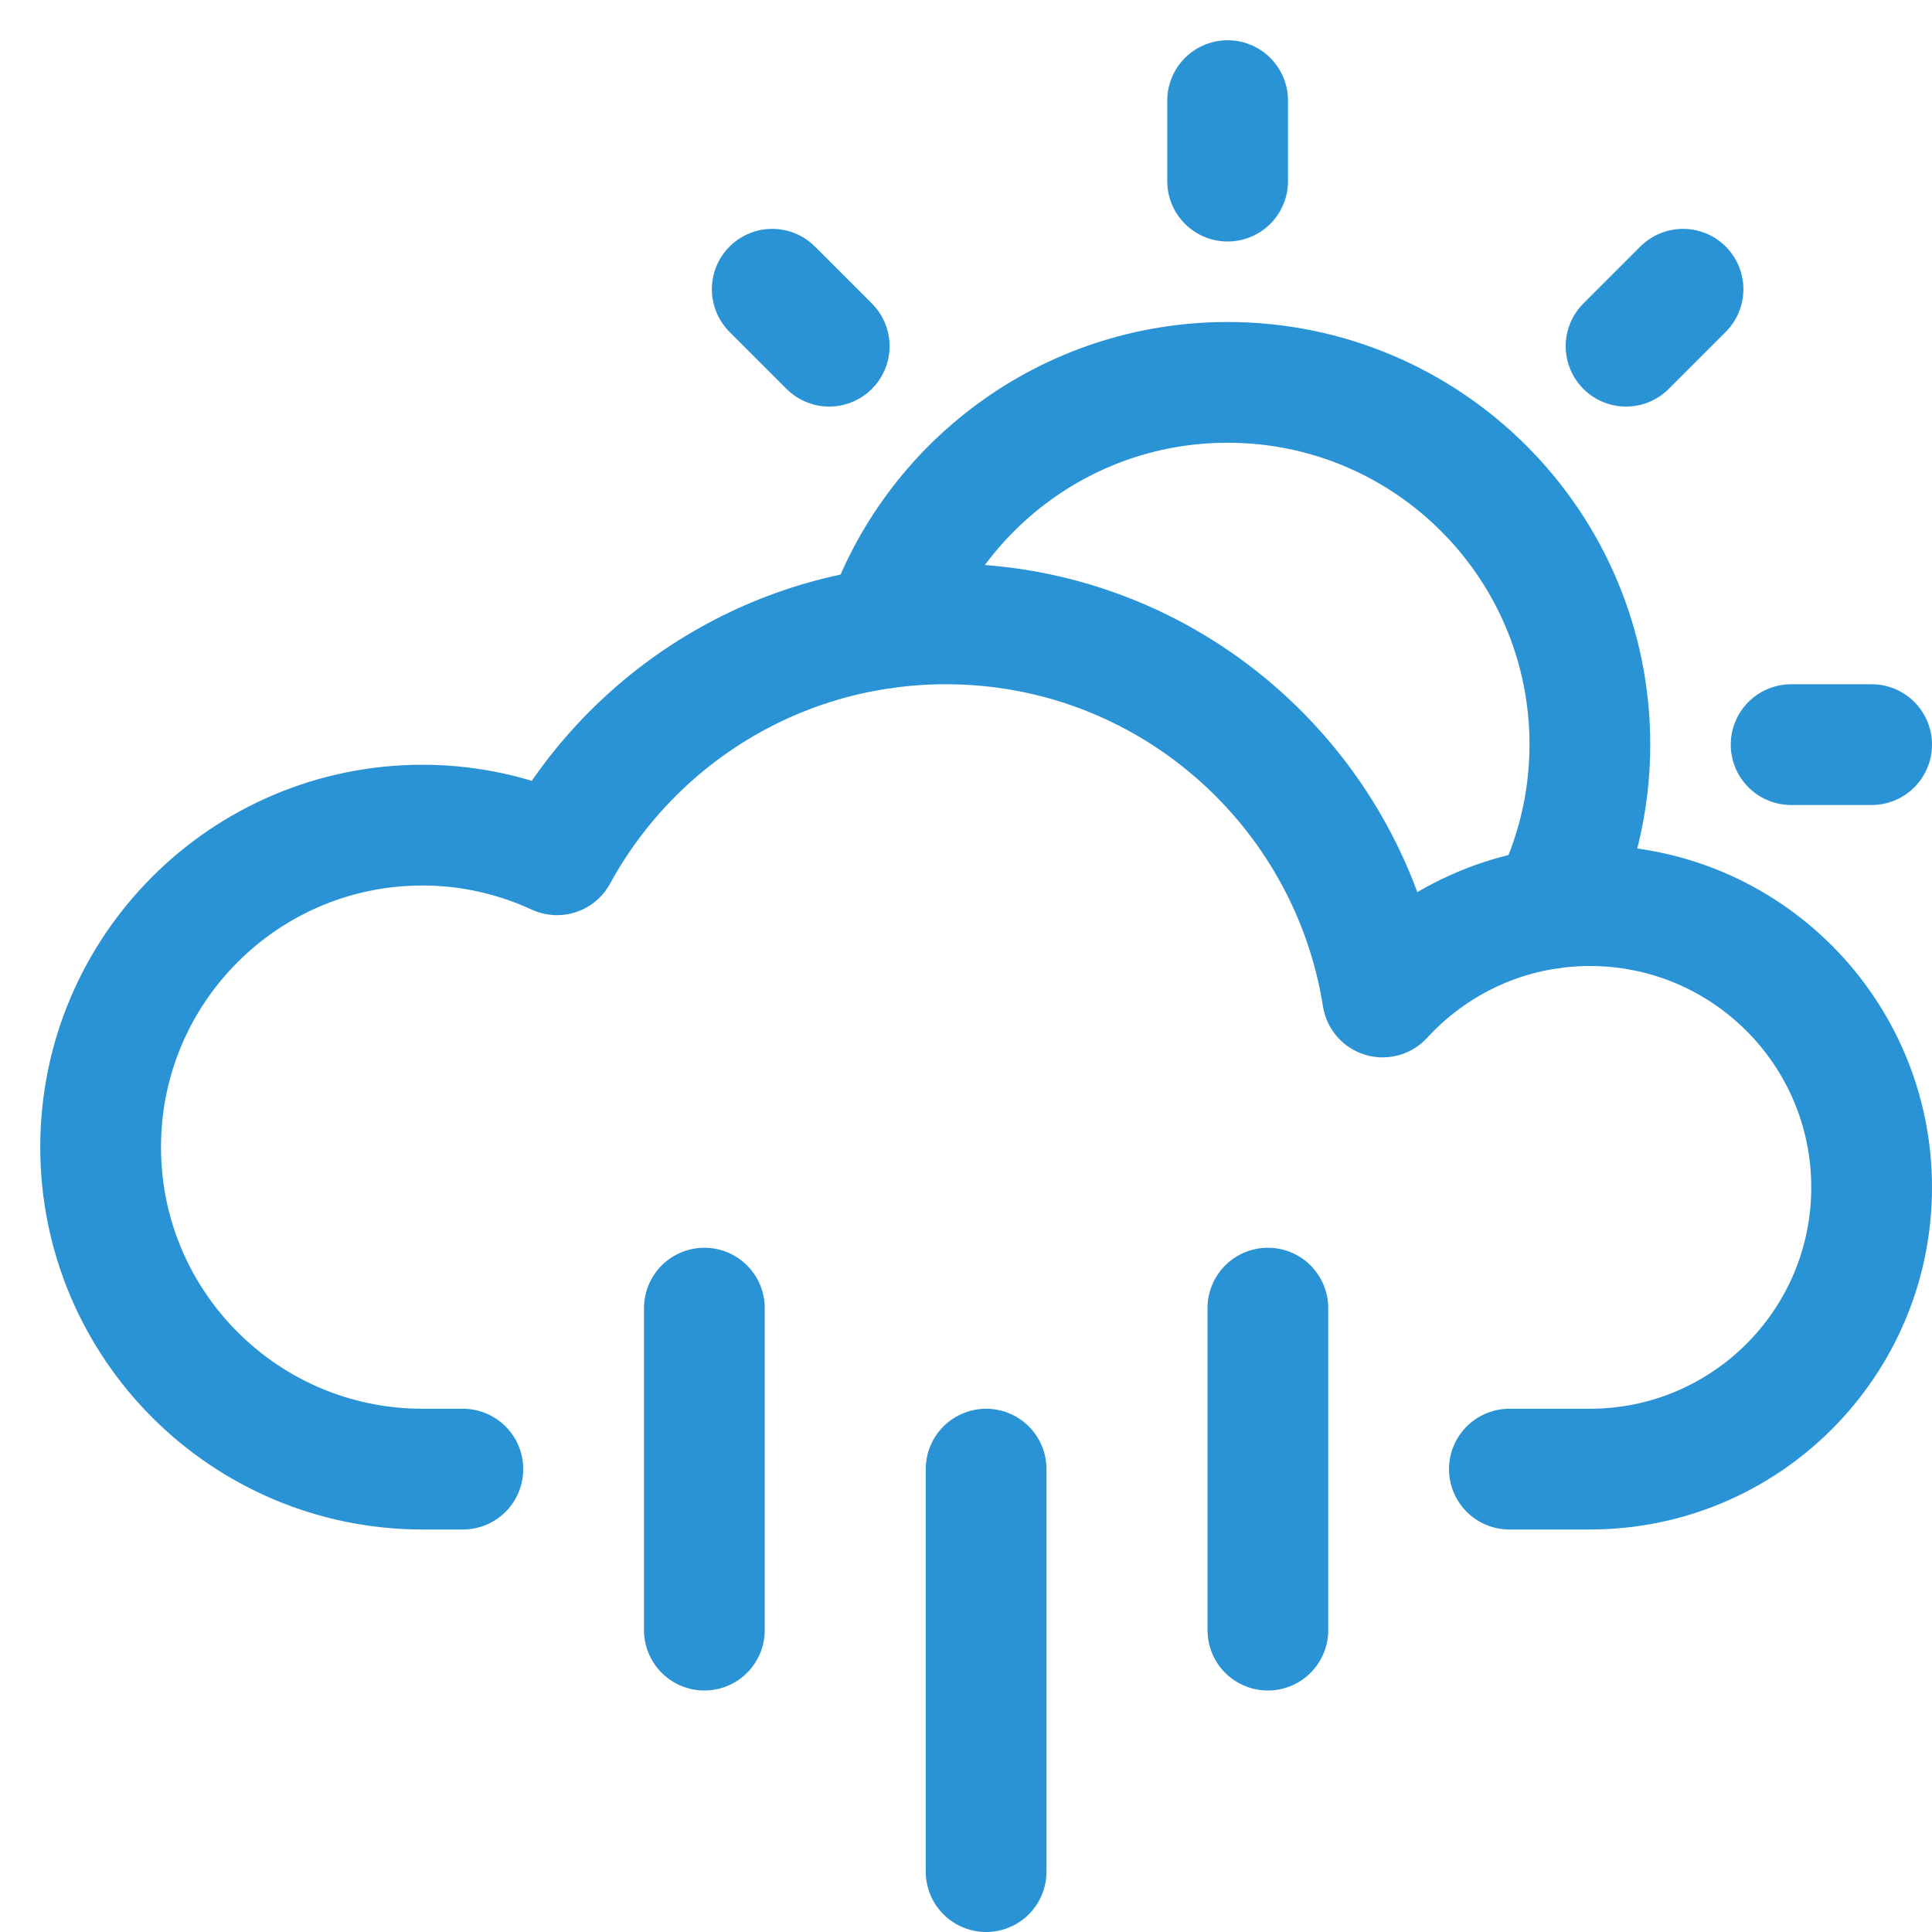 <svg xmlns="http://www.w3.org/2000/svg" width="48" height="48" viewBox="0 0 48 48">
<title>weather</title>
<g stroke-linecap="round" stroke-linejoin="round" stroke-width="3" transform="translate(0.5 0.5)" fill="#2a93d5" stroke="#2a93d5">
<line fill="none" stroke-miterlimit="10" x1="24" y1="46" x2="24" y2="36"></line> 
<line fill="none" stroke-miterlimit="10" x1="17" y1="40" x2="17" y2="32"></line> 
<line fill="none" stroke-miterlimit="10" x1="31" y1="40" x2="31" y2="32"></line> 
<line fill="none" stroke-miterlimit="10" x1="30" y1="2" x2="30" y2="4"></line> 
<line fill="none" stroke-miterlimit="10" x1="41.314" y1="6.686" x2="39.899" y2="8.101"></line> 
<line fill="none" stroke-miterlimit="10" x1="18.686" y1="6.686" x2="20.101" y2="8.101"></line> 
<line fill="none" stroke-miterlimit="10" x1="46" y1="18" x2="44" y2="18"></line> 
<path fill="none" stroke-miterlimit="10" d="M21.474,15.105 C22.679,11.555,26.042,9,30,9c4.971,0,9,4.029,9,9c0,1.464-0.355,2.846-0.975,4.068"></path> 
<path fill="none" stroke="#2a93d5" stroke-miterlimit="10" d="M37,36h2 c3.866,0,7-3.134,7-7c0-3.866-3.134-7-7-7c-2.04,0-3.87,0.878-5.149,2.27C33.019,19.019,28.485,15,23,15 c-4.169,0-7.795,2.319-9.661,5.737C12.322,20.269,11.194,20,10,20c-4.418,0-8,3.582-8,8s3.582,8,8,8h1"></path>
</g>
</svg>
